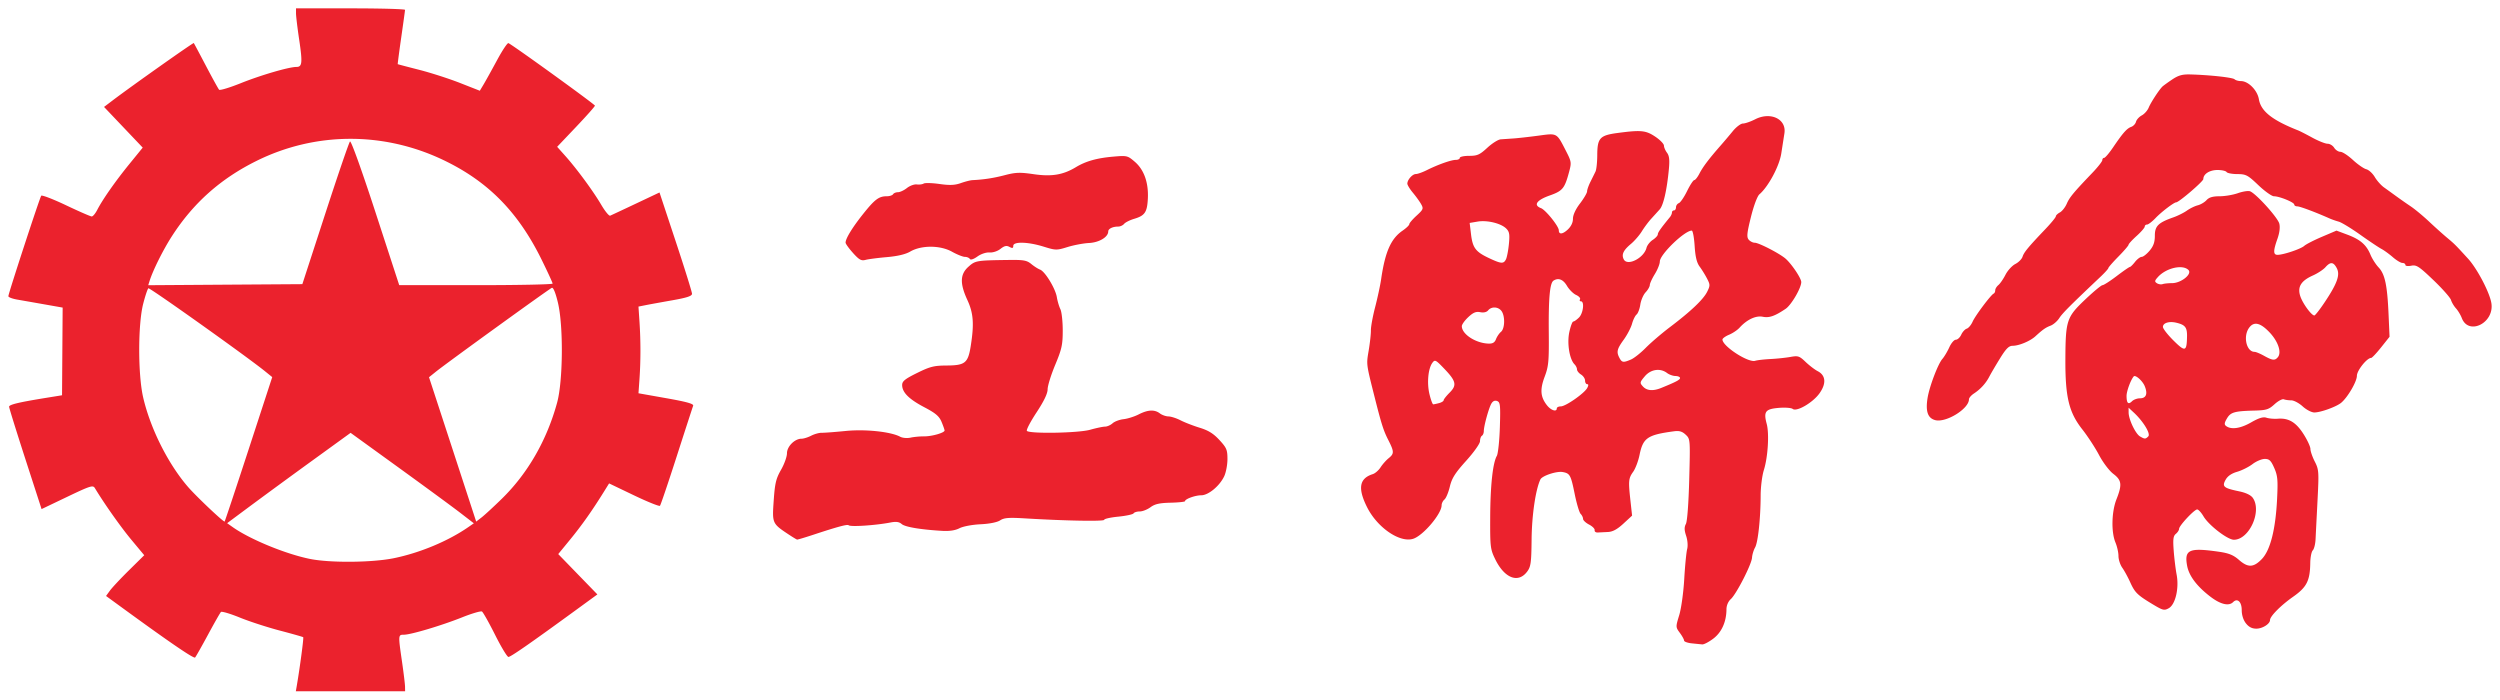 <svg xmlns="http://www.w3.org/2000/svg" width="560.625" height="156.895" viewBox="0 0 560.625 156.895"><path fill="#eb222d" d="M66.592 153.548c.672-3.92 1.545-10.515 1.408-10.651-.084-.084-2.445-.755-5.246-1.49-2.802-.735-6.844-2.05-8.982-2.921-2.139-.872-4.04-1.433-4.225-1.248-.185.186-1.491 2.48-2.903 5.096s-2.713 4.916-2.893 5.111c-.286.31-5.595-3.318-16.68-11.4l-3.288-2.398.876-1.207c.482-.664 2.409-2.72 4.282-4.569l3.407-3.362-2.86-3.434c-2.38-2.856-6.109-8.134-8.21-11.619-.43-.712-1.004-.53-6.212 1.961l-5.739 2.745-3.643-11.245C3.68 96.73 2.041 91.463 2.041 91.208c0-.477 2.162-.996 8.314-1.993l3.557-.576.068-9.832.068-9.831-4.078-.72a2802.25 2802.25 0 0 0-6.117-1.074c-1.121-.194-2.011-.542-1.977-.774.156-1.059 7.08-22.208 7.372-22.517.181-.19 2.696.778 5.589 2.153 2.892 1.375 5.473 2.5 5.735 2.5.261 0 .816-.663 1.232-1.473 1.202-2.34 4.1-6.472 7.272-10.368l2.929-3.598-4.337-4.562-4.338-4.562 1.929-1.461c4.254-3.225 18.094-13.01 18.2-12.868.063.084 1.293 2.395 2.733 5.136 1.44 2.741 2.765 5.143 2.943 5.336.178.194 2.38-.472 4.891-1.48 4.477-1.796 10.76-3.63 12.44-3.63 1.306 0 1.4-.902.628-6.094-.393-2.644-.714-5.31-.714-5.926V1.875h12.233c6.729 0 12.226.153 12.217.34-.009.187-.396 2.99-.86 6.23-.463 3.24-.812 5.915-.776 5.946.037.03 2.194.598 4.793 1.262 2.6.664 6.727 1.992 9.17 2.951l4.444 1.745.851-1.421c.468-.782 1.818-3.215 2.999-5.407 1.181-2.193 2.332-3.925 2.559-3.85.735.246 19.38 13.717 19.404 14.021.013.163-1.888 2.306-4.224 4.763l-4.248 4.468 1.818 2.033c2.57 2.873 6.282 7.92 8.083 10.989.843 1.436 1.738 2.526 1.99 2.421.25-.105 2.842-1.319 5.759-2.698l5.303-2.508 3.646 11.012c2.005 6.057 3.645 11.322 3.645 11.7 0 .515-1.111.884-4.418 1.468-2.43.429-5.13.921-6.003 1.095l-1.586.315.227 3.376c.286 4.274.286 8.835-.001 12.891l-.225 3.172 6.244 1.108c4.637.822 6.187 1.26 6.018 1.699-.125.325-1.785 5.434-3.69 11.352-1.904 5.919-3.592 10.902-3.752 11.074-.16.172-2.792-.887-5.85-2.354l-5.56-2.666-1.18 1.9c-2.606 4.194-4.938 7.498-7.516 10.644l-2.708 3.305 4.388 4.523 4.389 4.522-5.133 3.743c-9.978 7.273-14.308 10.279-14.811 10.279-.28 0-1.626-2.227-2.991-4.949-1.365-2.722-2.69-5.077-2.945-5.235-.255-.157-2.25.426-4.432 1.297-4.62 1.844-11.522 3.903-13.081 3.903-1.286 0-1.288.04-.408 6.116.361 2.492.663 4.99.67 5.55l.015 1.02H66.34l.253-1.472zm21.769-28.38c5.853-1.208 12.127-3.83 16.649-6.957l1.25-.864-3.063-2.36c-1.684-1.298-7.902-5.862-13.818-10.142l-10.756-7.781-8.5 6.16a1811.48 1811.48 0 0 0-13.844 10.129l-5.344 3.97 1.266.895c3.868 2.734 11.905 6.036 17.35 7.129 4.537.91 13.97.82 18.81-.18zM55.76 100.763l5.287-16.198-1.644-1.33c-4.004-3.241-25.83-18.772-26.125-18.59-.18.11-.707 1.682-1.17 3.49-1.18 4.605-1.185 15.845-.01 20.96 1.591 6.929 5.566 14.879 10.023 20.049 1.824 2.114 7.84 7.817 8.247 7.817.057 0 2.483-7.29 5.392-16.198zm56.749 11.11c5.83-5.694 10.11-13.125 12.42-21.565 1.332-4.864 1.435-17.196.188-22.423-.53-2.22-1.04-3.466-1.365-3.34-.578.221-23.494 16.796-25.978 18.789l-1.569 1.258 3.922 11.993c2.157 6.596 4.536 13.88 5.288 16.187l1.367 4.194 1.208-.929c.664-.511 2.697-2.385 4.519-4.164zm-39.57-63.945c2.825-8.686 5.32-15.976 5.544-16.2.24-.24 2.586 6.28 5.725 15.907l5.318 16.314h17.198c9.46 0 17.199-.159 17.199-.352 0-.194-1.109-2.605-2.464-5.36-5.287-10.746-12.077-17.616-22.137-22.395-13.382-6.358-28.643-6.274-41.777.23-8.072 3.997-14.171 9.419-18.983 16.874-1.947 3.017-4.24 7.606-5.005 10.014l-.317 1 17.28-.12 17.28-.118zm306.415 96.341c-.935-.098-1.7-.377-1.7-.622 0-.244-.428-1.024-.953-1.733-.942-1.275-.944-1.32-.14-3.946.453-1.48.953-5.067 1.129-8.094.173-2.99.467-6.015.653-6.721.198-.754.105-1.99-.226-2.993-.424-1.283-.437-1.947-.055-2.661.302-.565.607-4.639.748-10 .238-8.988.233-9.053-.798-10.02-.782-.734-1.427-.921-2.623-.76-5.967.802-6.941 1.474-7.728 5.33-.275 1.348-.915 3.035-1.421 3.748-1.055 1.485-1.103 2.01-.608 6.534l.362 3.299-1.948 1.798c-1.376 1.27-2.39 1.82-3.458 1.874l-2.303.113c-.436.02-.744-.213-.683-.519.06-.306-.5-.872-1.246-1.258-.746-.385-1.356-.96-1.356-1.278 0-.318-.243-.82-.54-1.118-.298-.297-.898-2.304-1.335-4.46-.863-4.266-1.063-4.632-2.695-4.926-1.356-.244-4.606.835-4.996 1.659-1.076 2.271-1.917 7.986-1.973 13.408-.054 5.282-.173 6.151-.99 7.25-2.003 2.695-5.073 1.518-7.158-2.743-1.104-2.258-1.164-2.752-1.137-9.39.03-7.146.572-12.18 1.486-13.805.28-.498.588-3.402.682-6.453.153-4.931.085-5.58-.61-5.847-.514-.197-.956-.004-1.29.563-.587.998-1.695 5.026-1.7 6.178-.001.43-.194.902-.428 1.046-.233.144-.424.69-.424 1.213 0 .538-1.346 2.444-3.102 4.391-2.486 2.757-3.213 3.908-3.664 5.796-.31 1.296-.85 2.595-1.203 2.888-.352.292-.64.873-.64 1.293 0 1.925-4.145 6.811-6.38 7.52-3.004.954-8.052-2.51-10.345-7.1-2.117-4.236-1.735-6.44 1.284-7.399.532-.168 1.317-.852 1.745-1.518.428-.666 1.239-1.583 1.8-2.038 1.291-1.043 1.28-1.46-.113-4.194-1.012-1.988-1.505-3.533-2.948-9.252-1.98-7.849-1.937-7.514-1.398-10.72.286-1.704.51-3.747.497-4.538-.013-.791.417-3.136.956-5.21.538-2.075 1.142-4.894 1.342-6.265.893-6.132 2.198-9.078 4.813-10.87.824-.565 1.498-1.215 1.498-1.445 0-.23.734-1.09 1.632-1.912 1.516-1.39 1.588-1.573 1.02-2.583-.337-.598-1.174-1.756-1.86-2.575-.684-.819-1.239-1.736-1.23-2.039.022-.877 1.153-2.136 1.918-2.136.385 0 1.484-.39 2.442-.868 2.532-1.262 5.477-2.304 6.508-2.304.494 0 .897-.204.897-.453 0-.25.946-.453 2.102-.453 1.822 0 2.363-.241 4.068-1.813 1.08-.996 2.429-1.846 2.995-1.887.567-.042 1.845-.13 2.842-.197.997-.066 3.516-.348 5.598-.626 4.32-.577 4.076-.715 6.255 3.529 1.16 2.26 1.2 2.533.667 4.526-1.014 3.79-1.447 4.322-4.37 5.358-2.94 1.042-3.713 2.165-1.953 2.836 1.042.396 3.998 4.074 3.998 4.972 0 .976.837.914 1.982-.147.77-.714 1.19-1.578 1.19-2.449 0-.84.595-2.126 1.585-3.424.872-1.142 1.586-2.365 1.586-2.716 0-.352.34-1.318.756-2.149.416-.83.926-1.863 1.133-2.296.207-.432.383-2.063.391-3.624.02-3.91.557-4.493 4.63-5.032 5.186-.686 6.265-.578 8.382.84 1.06.708 1.932 1.609 1.94 2 .008.392.319 1.115.69 1.607.504.666.612 1.593.422 3.625-.439 4.691-1.221 8.132-2.064 9.074a309.76 309.76 0 0 1-1.912 2.11c-.606.66-1.549 1.927-2.096 2.812-.547.885-1.646 2.154-2.442 2.82-1.721 1.438-2.161 2.395-1.6 3.476.819 1.574 4.52-.314 5.093-2.597.142-.569.771-1.37 1.397-1.78.626-.41 1.138-.966 1.138-1.236 0-.423.61-1.293 2.726-3.887.245-.301.446-.76.446-1.02s.204-.472.453-.472c.25 0 .453-.312.453-.694 0-.381.29-.805.644-.94.353-.136 1.184-1.353 1.845-2.705.662-1.351 1.386-2.457 1.61-2.457.225 0 .748-.663 1.163-1.473.76-1.483 2.137-3.307 4.706-6.23.767-.872 2.019-2.35 2.783-3.285.764-.934 1.784-1.699 2.266-1.699.483 0 1.712-.425 2.73-.945 3.478-1.774 7.07-.05 6.566 3.15-.142.906-.459 2.937-.703 4.515-.441 2.854-2.893 7.432-4.901 9.155-.47.403-1.27 2.538-1.902 5.078-.896 3.601-.987 4.508-.51 5.082.318.384.933.698 1.366.698.89 0 5.412 2.322 6.845 3.516 1.337 1.114 3.584 4.438 3.584 5.302 0 1.328-2.222 5.135-3.499 5.997-2.446 1.65-3.677 2.077-5.142 1.784-1.55-.31-3.553.635-5.199 2.453-.477.527-1.534 1.237-2.349 1.578-.815.34-1.482.824-1.482 1.074 0 1.501 5.794 5.264 7.346 4.771.458-.145 2-.323 3.427-.395 1.426-.072 3.438-.283 4.47-.47 1.715-.308 2.01-.211 3.399 1.118.837.8 2.056 1.732 2.71 2.072 1.82.942 1.974 2.765.42 4.955-1.489 2.1-5.131 4.225-6.022 3.513-.315-.25-1.734-.354-3.163-.23-2.978.259-3.4.83-2.66 3.605.592 2.217.268 7.433-.64 10.33-.392 1.246-.715 3.794-.72 5.663-.013 5.165-.587 10.524-1.254 11.715-.33.587-.635 1.606-.68 2.265-.103 1.526-3.508 8.173-4.77 9.312-.577.52-.96 1.42-.963 2.265-.014 2.803-1.071 5.163-2.95 6.585-.99.75-2.107 1.333-2.48 1.298-.374-.035-1.445-.143-2.38-.24zM349.11 91.587c0-.249.407-.453.905-.453 1.085 0 5.272-2.92 5.918-4.128.312-.583.309-.856-.01-.856-.259 0-.47-.359-.47-.797 0-.438-.408-1.052-.906-1.363-.499-.311-.906-.83-.906-1.151 0-.322-.246-.83-.546-1.13-1.136-1.137-1.717-4.702-1.178-7.226.28-1.308.68-2.379.89-2.379.21 0 .788-.407 1.287-.906.947-.947 1.262-3.625.426-3.625-.264 0-.354-.203-.2-.45.152-.249-.242-.689-.878-.979-.635-.29-1.558-1.208-2.049-2.04-.859-1.456-1.938-1.873-3.021-1.168-.822.535-1.128 3.912-1.058 11.66.058 6.43-.045 7.545-.916 9.86-1.092 2.904-.96 4.56.51 6.43.905 1.15 2.202 1.563 2.202.701zm-26.393-1.191c.56-.15 1.02-.438 1.02-.639s.6-.965 1.332-1.698c1.683-1.683 1.48-2.583-1.212-5.394-1.907-1.99-2.081-2.075-2.648-1.3-.951 1.3-1.249 4.53-.648 7.035.301 1.254.68 2.278.842 2.275.162-.004.753-.13 1.314-.28zm49.819-3.403c3.324-1.356 4.212-1.824 4.212-2.223 0-.238-.458-.439-1.02-.447-.56-.008-1.414-.313-1.898-.68-1.532-1.158-3.65-.839-4.99.752-1.127 1.34-1.15 1.461-.422 2.265.876.969 2.28 1.082 4.118.333zm-6.796-6.366c.697-.297 2.194-1.481 3.327-2.632 1.133-1.152 3.58-3.245 5.437-4.652 4.704-3.562 7.473-6.195 8.332-7.922.677-1.362.675-1.583-.03-2.945-.418-.81-1.167-2.022-1.663-2.693-.646-.874-.965-2.193-1.122-4.644-.121-1.883-.41-3.424-.643-3.424-1.623 0-7.16 5.356-7.163 6.93 0 .55-.504 1.815-1.118 2.812-.614.996-1.123 2.105-1.13 2.462-.009.358-.43 1.094-.94 1.635-.507.54-1.042 1.777-1.187 2.747-.145.97-.523 1.975-.84 2.232-.316.257-.775 1.192-1.02 2.077-.244.885-1.082 2.49-1.86 3.565-1.527 2.106-1.676 2.755-.948 4.115.547 1.023.86 1.064 2.568.337zM335.48 76.05c.217-.57.722-1.31 1.121-1.641.885-.734.943-3.568.097-4.683-.732-.965-2.233-1.031-2.978-.133-.348.419-.999.57-1.779.414-.944-.188-1.567.069-2.679 1.108-.797.744-1.449 1.656-1.449 2.027 0 1.802 3.123 3.833 6.015 3.912.912.025 1.366-.251 1.652-1.004zm2.224-17.878c.224-.436.523-1.979.666-3.428.215-2.197.116-2.777-.594-3.488-1.175-1.174-4.268-1.93-6.416-1.567l-1.788.303.307 2.56c.366 3.041 1.035 3.923 4.051 5.34 2.72 1.277 3.242 1.316 3.774.28zm165.942 81.609c-.585-.744-.939-1.86-.939-2.96 0-1.868-.965-2.765-1.933-1.797-.954.954-2.814.517-5.05-1.188-3.082-2.351-4.845-4.69-5.265-6.985-.658-3.602.457-4.087 7.168-3.117 2.177.315 3.222.74 4.433 1.803 2.048 1.798 3.284 1.76 5.143-.158 1.913-1.974 3.102-6.658 3.437-13.546.206-4.22.115-5.18-.65-6.91-.736-1.664-1.1-2.008-2.117-2.008-.676 0-1.916.524-2.756 1.165-.84.64-2.386 1.413-3.434 1.717-1.269.367-2.136.966-2.593 1.791-.848 1.53-.455 1.863 3.047 2.595 1.524.319 2.62.847 3.058 1.473 2.09 2.983-.806 9.382-4.246 9.382-1.42 0-5.63-3.244-6.813-5.248-.502-.851-1.14-1.548-1.417-1.548-.65 0-4.058 3.646-4.058 4.342 0 .292-.326.802-.724 1.132-.586.486-.678 1.214-.482 3.794.134 1.756.429 4.169.656 5.363.578 3.042-.274 6.68-1.76 7.516-1.015.57-1.325.495-3.591-.869-3.455-2.08-4.009-2.621-5.065-4.955-.51-1.128-1.31-2.592-1.777-3.253-.467-.662-.85-1.84-.85-2.62s-.305-2.15-.68-3.044c-.973-2.33-.866-6.898.227-9.671 1.305-3.31 1.185-4.273-.714-5.721-.904-.69-2.314-2.552-3.19-4.215-.864-1.637-2.553-4.226-3.754-5.752-3.013-3.828-3.838-7.269-3.794-15.81.045-8.639.287-9.365 4.433-13.304 1.869-1.774 3.62-3.226 3.892-3.226.272 0 1.7-.918 3.175-2.04 1.475-1.12 2.802-2.038 2.95-2.038.149 0 .671-.51 1.161-1.133s1.164-1.133 1.498-1.133c.333 0 1.134-.627 1.78-1.394.864-1.027 1.172-1.907 1.172-3.346 0-2.171.756-2.923 4.14-4.117.996-.351 2.37-1.037 3.054-1.524.684-.487 1.777-1.02 2.429-1.183.651-.164 1.537-.687 1.968-1.163.56-.619 1.392-.865 2.921-.865 1.176 0 3.014-.31 4.084-.687 1.07-.377 2.29-.576 2.714-.442 1.278.406 6.256 5.89 6.603 7.275.206.82.05 2.066-.428 3.41-.96 2.703-.95 3.585.04 3.578 1.323-.008 5.211-1.317 5.98-2.012.397-.359 2.186-1.276 3.976-2.038l3.255-1.385 2.429.909c2.896 1.083 4.275 2.276 5.181 4.482.37.9 1.194 2.189 1.832 2.865 1.421 1.507 1.946 3.988 2.234 10.559l.22 4.992-1.888 2.37c-1.038 1.304-2.043 2.371-2.234 2.371-.947 0-3.2 2.82-3.2 4.004 0 1.291-2.025 4.78-3.503 6.035-1.061.902-4.62 2.195-6.04 2.195-.623 0-1.798-.61-2.618-1.36-.819-.747-1.969-1.359-2.556-1.359s-1.342-.105-1.676-.233c-.335-.129-1.27.37-2.078 1.108-1.297 1.185-1.828 1.352-4.526 1.421-4.462.115-5.317.362-6.15 1.772-.585.99-.626 1.358-.187 1.688 1.145.862 3.208.566 5.601-.804 1.766-1.01 2.71-1.298 3.453-1.052.563.185 1.704.284 2.536.22 2.436-.19 4.07.782 5.765 3.432.857 1.338 1.557 2.846 1.557 3.35 0 .503.438 1.772.972 2.82.92 1.803.953 2.27.621 8.704-.192 3.74-.391 7.671-.442 8.738-.05 1.066-.33 2.178-.62 2.47-.292.29-.547 1.559-.566 2.817-.06 4.022-.787 5.45-3.873 7.613-2.733 1.917-5.154 4.362-5.154 5.205 0 .863-1.692 1.93-3.06 1.93-.978 0-1.69-.363-2.344-1.193zm-21.896-41.917c.58-.58-1.1-3.35-3.235-5.336l-1.181-1.099.01 1.099c.014 1.54 1.553 4.761 2.552 5.342 1.07.622 1.226.622 1.854-.007zm-1.877-8.542c1.411 0 1.8-.993 1.075-2.744-.493-1.192-2.09-2.594-2.463-2.164-.669.772-1.604 3.31-1.604 4.357 0 1.66.385 2.043 1.219 1.209.362-.362 1.16-.658 1.773-.658zm30.936-9.224c.898-1.081.05-3.574-1.91-5.615-2.078-2.164-3.507-2.45-4.58-.919-1.342 1.917-.535 5.337 1.26 5.337.297 0 1.25.396 2.12.88 1.909 1.064 2.445 1.12 3.11.317zm-20.367-4.653c.034-2.028-.408-2.597-2.386-3.07-1.633-.39-3.02.041-3.02.94 0 .384 1.071 1.76 2.38 3.057 2.626 2.604 2.967 2.5 3.026-.927zm30.933-7.763c2.782-4.183 3.439-6.069 2.636-7.568-.751-1.404-1.413-1.45-2.544-.177-.474.534-1.731 1.36-2.793 1.835-2.69 1.204-3.52 2.571-2.83 4.663.536 1.62 2.5 4.31 3.148 4.31.19 0 1.263-1.378 2.383-3.063zm-34.297-4.186c2.038 0 4.586-2.046 3.679-2.954-1.304-1.303-5.002-.451-6.836 1.576-.757.835-.79 1.042-.226 1.4.364.232.933.321 1.265.2.332-.123 1.285-.222 2.118-.222zm-310.144 56.412c-3.784-2.51-3.785-2.512-3.432-7.632.27-3.913.513-4.936 1.647-6.919.732-1.28 1.331-2.95 1.331-3.71 0-1.527 1.733-3.263 3.256-3.263.477 0 1.456-.305 2.176-.677.72-.372 1.78-.666 2.356-.653.576.013 2.985-.17 5.352-.406 4.435-.441 10.132.158 12.246 1.29.527.281 1.556.372 2.322.204.756-.166 2.12-.295 3.032-.286 1.75.017 4.602-.802 4.602-1.32 0-.169-.304-1.033-.674-1.92-.537-1.285-1.328-1.957-3.871-3.294-3.457-1.816-4.97-3.333-4.97-4.982 0-.85.629-1.357 3.345-2.7 2.887-1.427 3.793-1.656 6.598-1.674 4.194-.026 4.835-.547 5.445-4.425.774-4.922.597-7.317-.758-10.253-1.714-3.715-1.652-5.786.226-7.464 1.565-1.398 1.772-1.433 9.12-1.529 3.264-.042 3.984.09 4.985.913.643.529 1.527 1.092 1.964 1.252 1.113.406 3.446 4.234 3.763 6.174.146.89.502 2.103.793 2.695.29.593.528 2.733.529 4.758 0 3.228-.208 4.181-1.693 7.743-.932 2.234-1.695 4.695-1.695 5.469 0 .944-.82 2.654-2.495 5.2-1.373 2.086-2.341 3.947-2.152 4.134.68.677 11.556.481 14.162-.254 1.371-.387 2.884-.705 3.363-.708.479-.003 1.239-.34 1.69-.747.45-.407 1.558-.822 2.463-.922.905-.1 2.43-.582 3.39-1.072 2.078-1.06 3.556-1.13 4.753-.224.483.366 1.349.671 1.922.68.574.007 1.797.401 2.719.874.921.474 2.854 1.223 4.295 1.665 1.945.596 3.084 1.306 4.418 2.754 1.607 1.743 1.798 2.196 1.798 4.27 0 1.277-.329 3.013-.73 3.859-1.036 2.184-3.55 4.262-5.155 4.262-1.342 0-3.63.831-3.631 1.32 0 .146-1.457.3-3.236.342-2.486.058-3.531.294-4.512 1.02-.702.518-1.782.943-2.4.943-.62 0-1.244.192-1.389.427-.145.234-1.686.567-3.425.738-1.738.171-3.161.49-3.161.71 0 .387-8.684.23-17.806-.322-3.611-.219-4.644-.135-5.533.447-.665.436-2.387.778-4.396.874-1.863.088-3.92.477-4.723.891-.938.486-2.246.686-3.851.59-4.92-.293-8.34-.869-9.103-1.531-.571-.496-1.246-.59-2.492-.35-3.375.653-9.011 1.023-9.416.619-.26-.261-2.509.345-7.925 2.136-1.87.618-3.5 1.104-3.625 1.08-.125-.024-.94-.517-1.812-1.096zm257.037-25.694c-1.677-.435-2.206-1.993-1.705-5.015.427-2.573 2.326-7.57 3.308-8.703.436-.504 1.138-1.68 1.56-2.615.421-.934 1.08-1.699 1.463-1.699s.927-.506 1.209-1.124c.281-.618.838-1.227 1.236-1.354.399-.126.991-.832 1.317-1.568.602-1.36 4.102-6.023 4.728-6.3.189-.082.343-.414.343-.737 0-.322.32-.852.713-1.178.392-.325 1.107-1.365 1.59-2.311.483-.946 1.473-2.028 2.2-2.404.728-.377 1.458-1.112 1.624-1.634.32-1.005 1.253-2.136 5.087-6.16 1.308-1.372 2.379-2.674 2.379-2.893 0-.218.408-.615.907-.882.498-.267 1.19-1.14 1.538-1.942.628-1.447 1.504-2.505 5.756-6.947 1.22-1.275 2.22-2.55 2.22-2.831 0-.282.184-.513.409-.513.225 0 1.136-1.07 2.025-2.379 2.2-3.24 3.083-4.235 4.065-4.58.46-.163.936-.677 1.058-1.143.122-.466.704-1.106 1.295-1.422.59-.316 1.289-1.106 1.553-1.755.452-1.11 2.29-3.931 3.064-4.702.192-.192 1.166-.898 2.162-1.57 1.42-.955 2.304-1.206 4.078-1.159 4.366.117 9.52.679 9.946 1.084.236.224.883.408 1.437.408 1.652 0 3.68 2.052 4.02 4.066.456 2.696 2.977 4.694 8.838 7.005.374.148 1.797.878 3.162 1.622 1.366.744 2.897 1.353 3.403 1.353.506 0 1.174.408 1.485.906.312.499.938.907 1.393.907.455 0 1.717.821 2.806 1.826 1.088 1.005 2.439 1.942 3.002 2.083.562.142 1.417.924 1.898 1.74.48.815 1.414 1.866 2.073 2.334.659.469 1.896 1.362 2.75 1.985a120.06 120.06 0 0 0 3.24 2.265c.93.623 2.774 2.152 4.1 3.398 1.325 1.246 3.142 2.877 4.037 3.625 1.707 1.426 1.806 1.525 4.715 4.704 2.063 2.253 4.885 7.653 5.24 10.022.659 4.417-5.13 7.284-6.643 3.29-.26-.688-.845-1.66-1.298-2.158-.453-.498-.957-1.345-1.12-1.881-.161-.536-1.938-2.546-3.947-4.465-3.241-3.097-3.802-3.46-4.968-3.228-.731.147-1.314.067-1.314-.179 0-.243-.3-.441-.664-.441-.365 0-1.334-.582-2.152-1.293-.819-.711-1.968-1.545-2.553-1.853-.586-.308-2.727-1.74-4.758-3.184-2.031-1.443-4.202-2.763-4.825-2.933-.623-.17-1.54-.491-2.04-.714-3.102-1.384-6.642-2.71-7.235-2.71-.381 0-.693-.182-.693-.404 0-.5-3.32-1.861-4.54-1.861-.493 0-2.069-1.118-3.502-2.483-2.392-2.278-2.78-2.483-4.732-2.492-1.169-.005-2.251-.213-2.405-.462-.154-.25-1.069-.454-2.033-.454-1.772 0-3.178.898-3.178 2.03 0 .52-5.48 5.22-6.087 5.22-.493 0-3.308 2.142-4.614 3.511-.772.81-1.636 1.473-1.921 1.473-.284 0-.517.204-.517.454s-.816 1.191-1.813 2.092c-.996.9-1.812 1.79-1.812 1.976 0 .186-1.02 1.375-2.265 2.64-1.247 1.266-2.266 2.431-2.266 2.59 0 .158-.79 1.036-1.757 1.95-6.88 6.513-8.533 8.171-9.254 9.282-.45.692-1.321 1.45-1.938 1.684-1.124.427-1.733.854-3.434 2.405-1.178 1.073-3.674 2.112-5.074 2.112-.856 0-1.48.62-2.846 2.832-.962 1.558-2.037 3.39-2.389 4.07-.78 1.513-1.982 2.833-3.459 3.801-.612.401-1.112.984-1.112 1.295 0 2.134-5.136 5.305-7.57 4.675zm-242.68-37.48c-.919-1.017-1.67-2.063-1.67-2.324 0-.916 1.519-3.397 3.93-6.42 2.627-3.292 3.54-3.977 5.301-3.977.625 0 1.262-.204 1.416-.453.154-.25.648-.454 1.098-.454.45 0 1.356-.422 2.012-.938.656-.517 1.652-.88 2.213-.807.561.072 1.258-.017 1.549-.198.29-.18 1.884-.137 3.54.097 2.294.325 3.431.279 4.776-.196.97-.342 2.13-.641 2.577-.663 2.632-.132 4.764-.46 7.299-1.12 2.44-.636 3.394-.668 6.472-.218 4.025.588 6.59.162 9.464-1.572 2.229-1.345 4.715-2.046 8.387-2.363 3.085-.267 3.217-.235 4.847 1.17 2.063 1.78 3.089 4.697 2.905 8.262-.156 3.036-.67 3.794-3.054 4.508-.97.29-1.99.801-2.267 1.135-.277.333-.87.606-1.317.606-1.248 0-2.247.49-2.247 1.102 0 1.25-2.033 2.469-4.305 2.583-1.246.062-3.412.469-4.814.903-2.457.76-2.65.757-5.364-.087-3.506-1.091-6.812-1.179-6.812-.18 0 .541-.19.594-.858.236-.656-.351-1.128-.246-2.01.446-.66.52-1.707.864-2.456.807-.758-.058-1.899.322-2.717.905-.863.614-1.521.825-1.696.543-.156-.254-.655-.462-1.107-.462-.452 0-1.758-.522-2.9-1.161-2.633-1.471-6.877-1.484-9.364-.028-1.038.608-2.838 1.036-5.21 1.24-1.994.172-4.147.45-4.786.62-.97.258-1.432.007-2.831-1.542z"/></svg>